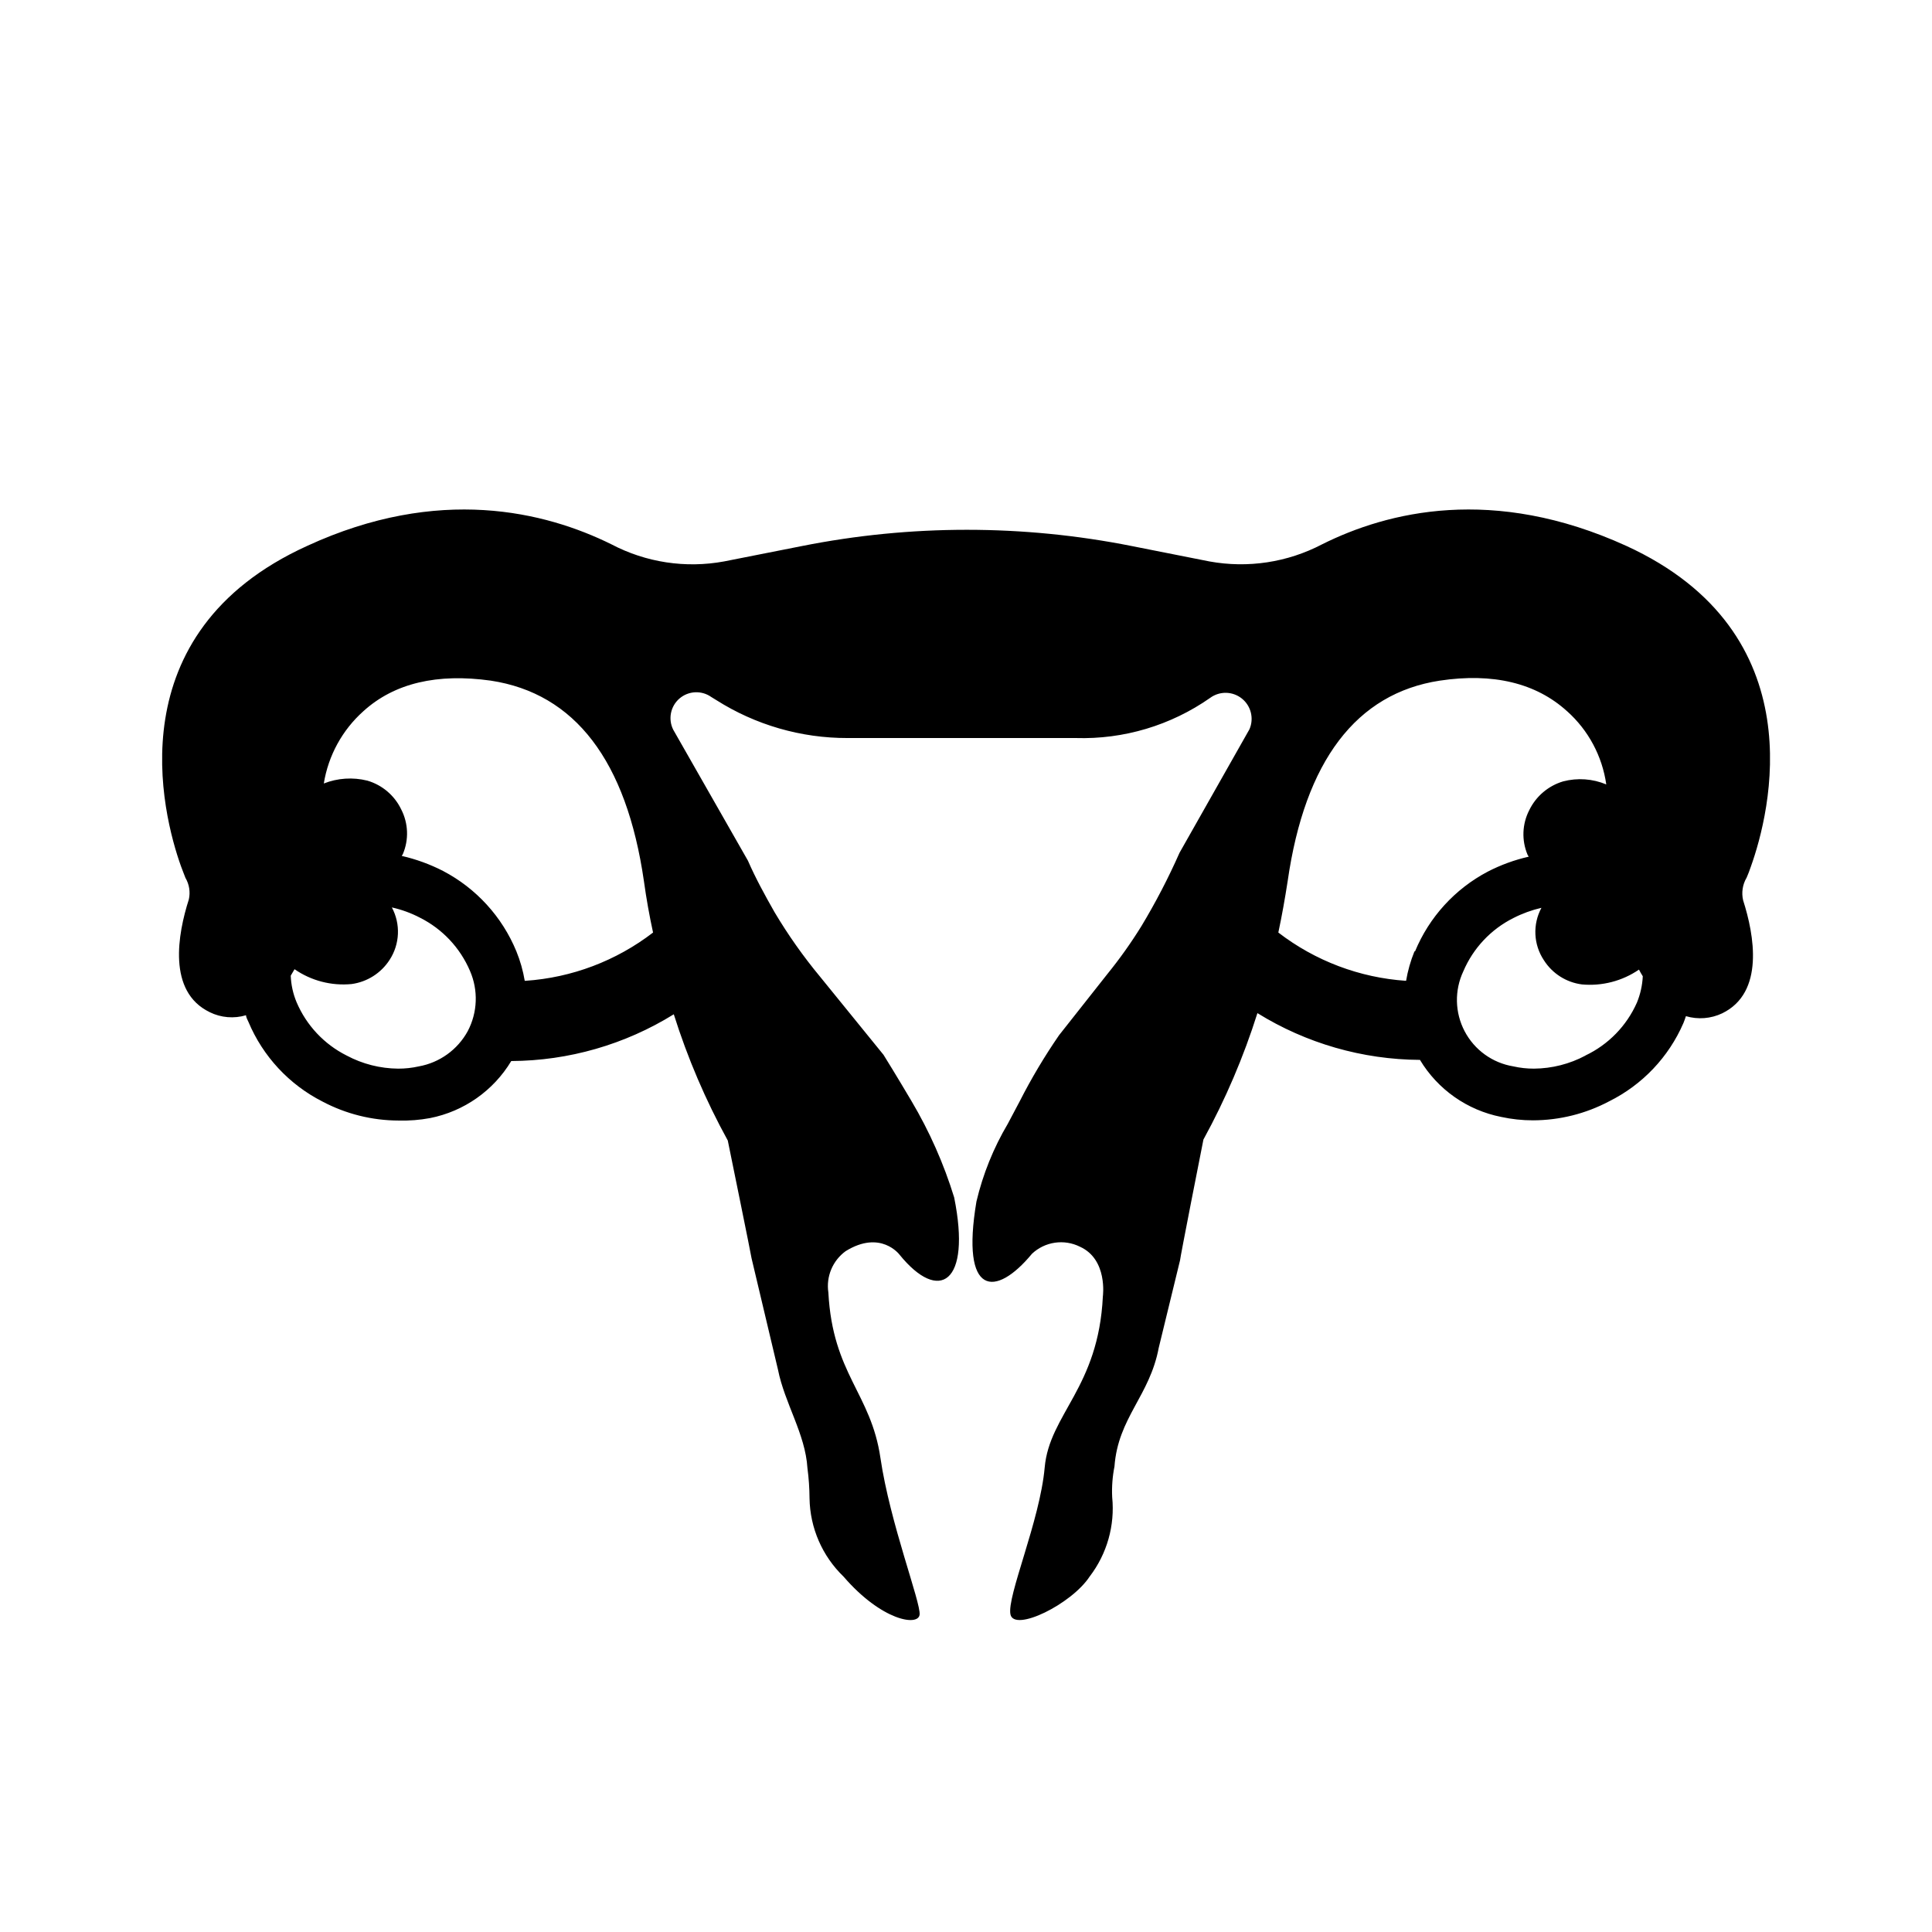 <?xml version="1.0" encoding="UTF-8"?>
<!-- Uploaded to: ICON Repo, www.iconrepo.com, Generator: ICON Repo Mixer Tools -->
<svg fill="#000000" width="800px" height="800px" version="1.1" viewBox="144 144 512 512" xmlns="http://www.w3.org/2000/svg">
 <path d="m606.86 376.62c0.402-0.957 0.805-1.914 1.16-3.023 5.039-14.105 17.332-61.867-33.051-84.941-35.266-16.07-63.277-9.07-80.609-0.402-9.16 4.793-19.656 6.387-29.828 4.535l-20.605-4.082c-28.852-5.742-58.555-5.742-87.41 0l-20.656 4.082c-10.168 1.871-20.672 0.273-29.824-4.535-17.531-8.664-45.746-15.668-80.609 0.402-50.785 23.074-38.441 71.039-33.453 84.941 0.402 1.109 0.805 2.066 1.16 3.023h-0.004c1.027 1.73 1.352 3.785 0.91 5.742-2.922 9.117-5.742 24.434 5.543 29.875l-0.004 0.004c2.992 1.469 6.43 1.758 9.625 0.805 0 0.605 0.402 1.211 0.656 1.812h-0.004c3.84 9.117 10.785 16.578 19.602 21.062 6.207 3.285 13.125 5.016 20.152 5.035 2.801 0.078 5.606-0.141 8.359-0.652 8.984-1.777 16.797-7.269 21.516-15.117 15.227-0.078 30.133-4.367 43.074-12.391 3.652 11.594 8.445 22.801 14.309 33.453 0.605 2.973 6.246 30.582 6.297 31.188l7.004 29.523c1.762 8.918 7.254 17.027 7.809 26.098v-0.004c0.352 2.656 0.539 5.332 0.555 8.012 0.125 7.844 3.371 15.312 9.02 20.754 10.078 11.688 19.801 13.25 20.152 10.078 0.352-3.176-7.859-24.285-10.379-41.516-2.519-17.23-12.645-22.168-13.805-43.883v0.004c-0.629-4.215 1.141-8.43 4.582-10.934 9.27-5.742 14.258 0.906 14.258 0.906 10.531 13 19.094 7.656 14.508-15.113h0.004c-2.754-8.949-6.559-17.543-11.336-25.594l-2.672-4.484c-1.512-2.57-3.074-5.039-4.734-7.758l-16.777-20.656c-4.469-5.387-8.512-11.113-12.09-17.129-2.519-4.434-5.039-9.02-7.055-13.652l-19.801-34.715c-1.402-2.809-0.719-6.215 1.66-8.262 2.383-2.047 5.852-2.215 8.418-0.402l1.309 0.805c10.41 6.606 22.488 10.102 34.812 10.074h60.457c12.711 0.391 25.203-3.34 35.621-10.629 2.512-1.859 5.961-1.797 8.406 0.152s3.273 5.297 2.023 8.16l-18.539 32.746v0.004c-2.949 6.668-6.316 13.148-10.078 19.395-2.734 4.418-5.746 8.66-9.02 12.695l-12.848 16.273h0.004c-3.84 5.578-7.309 11.398-10.379 17.434l-3.176 5.996c-3.793 6.41-6.598 13.355-8.312 20.605-4.231 25.191 5.039 25.543 14.711 13.855v-0.004c3.434-3.234 8.527-3.981 12.746-1.863 7.406 3.375 6.047 13.148 6.047 13.148-1.16 24.234-14.156 31.188-15.418 45.344-1.258 14.156-10.078 34.207-9.07 38.945 1.008 4.734 16.223-2.719 21.008-10.078l0.004 0.004c4.578-5.996 6.703-13.508 5.945-21.012-0.129-2.719 0.074-5.441 0.605-8.109 0.957-13 9.32-18.641 11.738-31.488l5.644-23.176c0-0.605 5.594-29.02 6.195-31.992 5.852-10.672 10.645-21.895 14.309-33.504 12.941 8.02 27.848 12.309 43.074 12.395 4.715 7.848 12.531 13.336 21.512 15.113 2.781 0.605 5.617 0.91 8.465 0.906 7.027-0.02 13.941-1.746 20.152-5.035 8.812-4.379 15.789-11.73 19.699-20.758 0.25-0.605 0.453-1.211 0.656-1.812 3.188 0.941 6.617 0.672 9.621-0.758 11.285-5.492 8.465-20.809 5.543-29.926-0.484-2.039-0.16-4.188 0.906-5.996zm-338.91 40.656c-2.684 4.906-7.445 8.332-12.945 9.324-1.805 0.406-3.644 0.609-5.492 0.602-4.766-0.039-9.449-1.23-13.656-3.477-5.945-2.984-10.641-7.984-13.25-14.105-0.941-2.238-1.469-4.629-1.559-7.055l1.008-1.715v0.004c4.414 3.055 9.77 4.445 15.113 3.93 4.133-0.559 7.812-2.894 10.074-6.398 2.727-4.176 2.961-9.508 0.605-13.906 2.594 0.574 5.102 1.492 7.457 2.723 5.945 2.984 10.641 7.984 13.25 14.105 2.234 5.141 2.012 11.016-0.605 15.969zm15.113-13.352v0.004c-0.449-2.68-1.191-5.297-2.215-7.809-3.773-9.172-10.66-16.715-19.445-21.312-3.465-1.777-7.141-3.113-10.934-3.981l0.301-0.504c1.617-3.816 1.449-8.156-0.453-11.84-1.777-3.691-5.035-6.457-8.969-7.606-3.828-0.953-7.863-0.691-11.535 0.754 1.195-7.394 4.894-14.152 10.477-19.145 8.262-7.508 19.648-10.078 33.754-8.113 22.32 3.375 35.973 21.211 40.605 53.152 0.637 4.602 1.445 9.137 2.418 13.602l0.004 0.004c-9.77 7.519-21.551 11.973-33.855 12.797zm235.78-7.809 0.004 0.004c-1.023 2.512-1.766 5.129-2.219 7.809-12.301-0.824-24.082-5.277-33.855-12.797 0.957-4.484 1.762-9.02 2.469-13.602 4.586-31.941 18.238-49.777 40.305-53.152 14.105-2.117 25.492 0.605 33.754 8.113l0.004-0.004c5.637 5.039 9.312 11.91 10.375 19.395-3.617-1.516-7.637-1.797-11.434-0.805-3.926 1.168-7.176 3.93-8.969 7.609-1.902 3.684-2.066 8.02-0.453 11.84l0.301 0.504c-3.781 0.855-7.438 2.195-10.883 3.977-8.68 4.578-15.488 12.047-19.242 21.113zm45.344 27.609h0.004c-4.207 2.246-8.891 3.438-13.656 3.477-1.848 0.008-3.688-0.195-5.488-0.602-5.519-0.906-10.293-4.348-12.898-9.297-2.602-4.949-2.734-10.836-0.352-15.895 2.606-6.125 7.301-11.121 13.25-14.109 2.363-1.207 4.867-2.121 7.453-2.719-2.371 4.398-2.117 9.75 0.656 13.906 2.242 3.523 5.934 5.867 10.078 6.398 5.34 0.488 10.688-0.898 15.113-3.93 0.305 0.602 0.641 1.191 1.008 1.762-0.113 2.406-0.645 4.777-1.562 7.004-2.727 6.152-7.574 11.121-13.652 14.004z"/>
</svg>